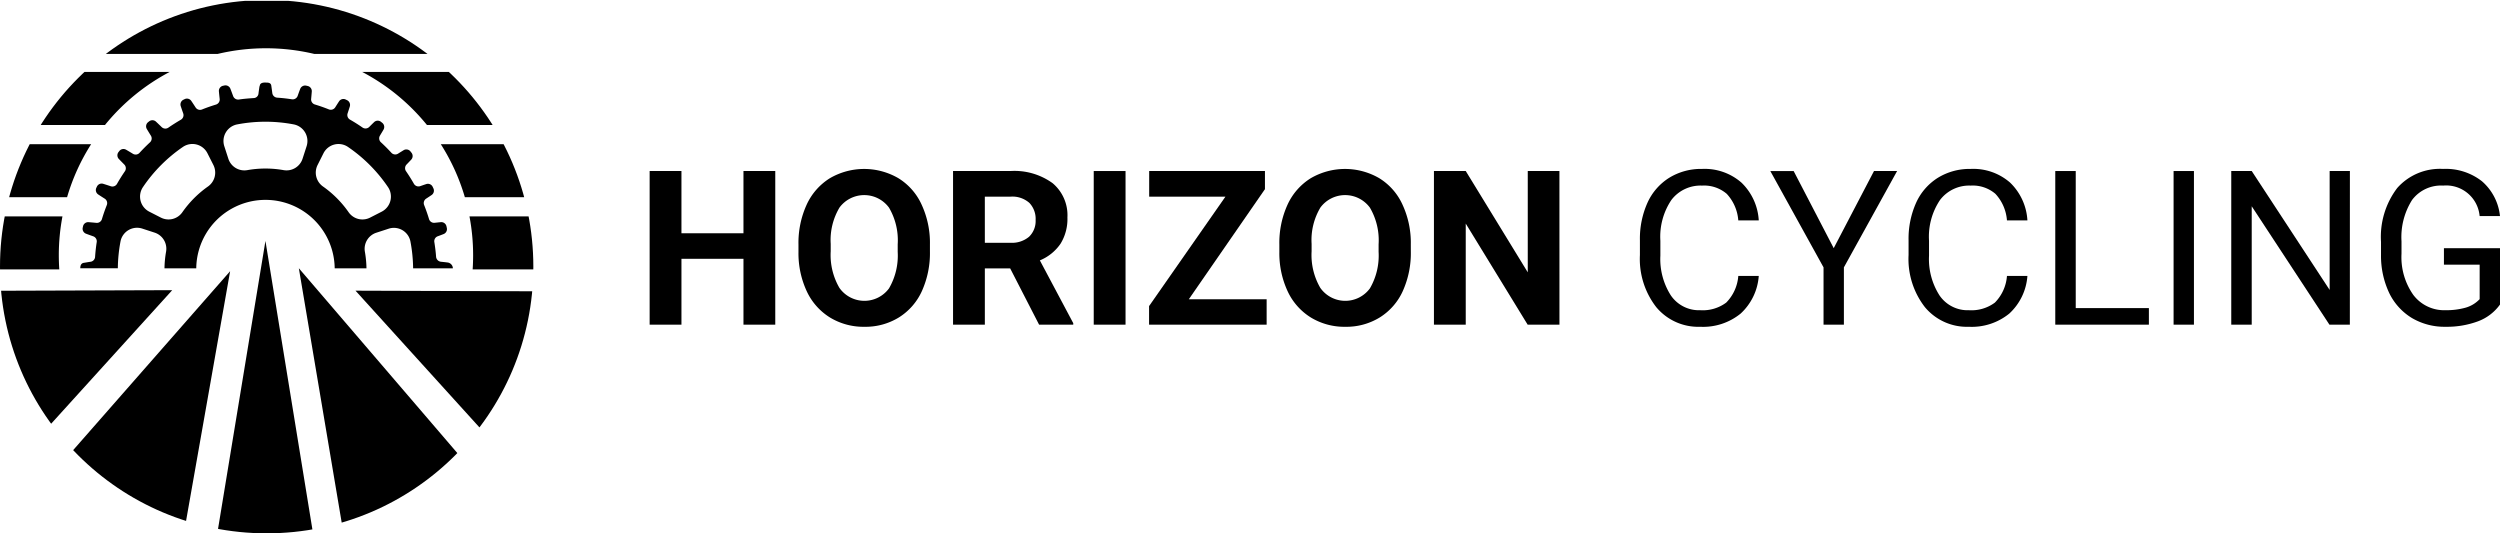 <svg xmlns="http://www.w3.org/2000/svg" xmlns:xlink="http://www.w3.org/1999/xlink" width="299.996" height="64" viewBox="0 0 299.996 64">
  <defs>
    <clipPath id="clip-path">
      <circle id="Ellipse_12" data-name="Ellipse 12" cx="32" cy="32" r="32" transform="translate(-2.27 -0.107)"/>
    </clipPath>
  </defs>
  <g id="logo_checkout" transform="translate(2.27 0.106)">
    <g id="Group_6835" data-name="Group 6835">
      <path id="Path_6531" data-name="Path 6531" d="M124.343,46.96h-3.816v-7.9h-7.442v7.9h-3.817V28.524h3.817v7.471h7.442V28.524h3.816Z" transform="translate(-33.582 -8.107)"/>
      <path id="Path_6532" data-name="Path 6532" d="M150.038,38.06a11.085,11.085,0,0,1-.967,4.774A7.246,7.246,0,0,1,146.3,46a7.649,7.649,0,0,1-4.122,1.114,7.737,7.737,0,0,1-4.11-1.1,7.339,7.339,0,0,1-2.8-3.14,10.809,10.809,0,0,1-1.005-4.71v-.912a11.044,11.044,0,0,1,.98-4.786,7.327,7.327,0,0,1,2.786-3.178,8.157,8.157,0,0,1,8.23,0,7.216,7.216,0,0,1,2.786,3.178,10.891,10.891,0,0,1,.993,4.774Zm-3.867-.836a7.731,7.731,0,0,0-1.043-4.406,3.691,3.691,0,0,0-5.941-.013,7.611,7.611,0,0,0-1.056,4.356v.9a7.828,7.828,0,0,0,1.043,4.381,3.668,3.668,0,0,0,5.954.063,7.816,7.816,0,0,0,1.043-4.381Z" transform="translate(-40.718 -8.006)"/>
      <path id="Path_6533" data-name="Path 6533" d="M167.077,40.211h-3.041V46.96H160.22V28.524H167.1a7.807,7.807,0,0,1,5.064,1.456,5.016,5.016,0,0,1,1.781,4.115,5.647,5.647,0,0,1-.827,3.153,5.569,5.569,0,0,1-2.48,2l4.007,7.534v.177h-4.1Zm-3.041-3.077h3.078a3.18,3.18,0,0,0,2.227-.722,2.618,2.618,0,0,0,.788-2.013,2.765,2.765,0,0,0-.75-2.051A3.079,3.079,0,0,0,167.1,31.6h-3.066Z" transform="translate(-48.126 -8.107)"/>
      <path id="Path_6534" data-name="Path 6534" d="M187.661,46.96h-3.817V28.524h3.817Z" transform="translate(-54.868 -8.107)"/>
      <path id="Path_6535" data-name="Path 6535" d="M197.908,43.909h9.337V46.96H193.137V44.732L202.3,31.6H193.15V28.524h13.892V30.7Z" transform="translate(-57.52 -8.107)"/>
      <path id="Path_6536" data-name="Path 6536" d="M230.792,38.06a11.084,11.084,0,0,1-.967,4.774A7.245,7.245,0,0,1,227.052,46a7.649,7.649,0,0,1-4.122,1.114,7.735,7.735,0,0,1-4.11-1.1,7.334,7.334,0,0,1-2.8-3.14,10.809,10.809,0,0,1-1.005-4.71v-.912a11.045,11.045,0,0,1,.98-4.786,7.322,7.322,0,0,1,2.786-3.178,8.157,8.157,0,0,1,8.23,0,7.216,7.216,0,0,1,2.786,3.178,10.891,10.891,0,0,1,.993,4.774Zm-3.867-.836a7.731,7.731,0,0,0-1.043-4.406,3.691,3.691,0,0,0-5.941-.013,7.611,7.611,0,0,0-1.056,4.356v.9a7.828,7.828,0,0,0,1.043,4.381,3.667,3.667,0,0,0,5.954.063,7.817,7.817,0,0,0,1.043-4.381Z" transform="translate(-63.765 -8.006)"/>
      <path id="Path_6537" data-name="Path 6537" d="M256.036,46.96H252.22l-7.429-12.13V46.96h-3.817V28.524h3.817l7.442,12.156V28.524h3.8Z" transform="translate(-71.174 -8.107)"/>
      <path id="Path_6538" data-name="Path 6538" d="M289.826,41.01a6.785,6.785,0,0,1-2.175,4.52,7.125,7.125,0,0,1-4.847,1.583,6.56,6.56,0,0,1-5.267-2.343,9.416,9.416,0,0,1-1.972-6.268V36.73a10.52,10.52,0,0,1,.916-4.52,6.865,6.865,0,0,1,2.62-2.988,7.272,7.272,0,0,1,3.918-1.051,6.7,6.7,0,0,1,4.733,1.646,6.824,6.824,0,0,1,2.074,4.533H287.37a5.241,5.241,0,0,0-1.387-3.191,4.171,4.171,0,0,0-2.964-.988,4.4,4.4,0,0,0-3.676,1.722,7.9,7.9,0,0,0-1.323,4.9v1.785a8.092,8.092,0,0,0,1.259,4.774,4.077,4.077,0,0,0,3.524,1.773,4.709,4.709,0,0,0,3.116-.912,5.092,5.092,0,0,0,1.451-3.2Z" transform="translate(-81.048 -8.006)"/>
      <path id="Path_6539" data-name="Path 6539" d="M305.07,37.78l4.834-9.256h2.773l-6.386,11.56V46.96h-2.442V40.085l-6.387-11.56h2.8Z" transform="translate(-87.297 -8.107)"/>
      <path id="Path_6540" data-name="Path 6540" d="M334.938,41.01a6.781,6.781,0,0,1-2.175,4.52,7.123,7.123,0,0,1-4.847,1.583,6.558,6.558,0,0,1-5.266-2.343,9.413,9.413,0,0,1-1.972-6.268V36.73a10.529,10.529,0,0,1,.916-4.52,6.868,6.868,0,0,1,2.621-2.988,7.27,7.27,0,0,1,3.918-1.051,6.7,6.7,0,0,1,4.733,1.646,6.827,6.827,0,0,1,2.073,4.533h-2.455a5.24,5.24,0,0,0-1.387-3.191,4.172,4.172,0,0,0-2.964-.988,4.4,4.4,0,0,0-3.677,1.722,7.9,7.9,0,0,0-1.323,4.9v1.785a8.092,8.092,0,0,0,1.26,4.774,4.077,4.077,0,0,0,3.524,1.773,4.713,4.713,0,0,0,3.117-.912,5.1,5.1,0,0,0,1.451-3.2Z" transform="translate(-93.923 -8.006)"/>
      <path id="Path_6541" data-name="Path 6541" d="M347.772,44.972h8.778V46.96H345.317V28.524h2.455Z" transform="translate(-100.957 -8.107)"/>
      <path id="Path_6542" data-name="Path 6542" d="M367.627,46.96h-2.442V28.524h2.442Z" transform="translate(-106.628 -8.107)"/>
      <path id="Path_6543" data-name="Path 6543" d="M389.1,46.96H386.65l-9.325-14.207V46.96h-2.455V28.524h2.455l9.351,14.27V28.524h2.43Z" transform="translate(-109.392 -8.107)"/>
      <path id="Path_6544" data-name="Path 6544" d="M414.3,44.441a5.678,5.678,0,0,1-2.633,2.013,10.7,10.7,0,0,1-3.919.658,7.671,7.671,0,0,1-4.019-1.051A7.136,7.136,0,0,1,401,43.049a10.409,10.409,0,0,1-.98-4.52V36.92a9.686,9.686,0,0,1,1.946-6.458,6.838,6.838,0,0,1,5.5-2.292,7.028,7.028,0,0,1,4.668,1.481,6.391,6.391,0,0,1,2.163,4.178h-2.442a4.03,4.03,0,0,0-4.377-3.659,4.344,4.344,0,0,0-3.727,1.722,8.343,8.343,0,0,0-1.272,4.963v1.507a7.849,7.849,0,0,0,1.425,4.938,4.633,4.633,0,0,0,3.854,1.823,8.537,8.537,0,0,0,2.4-.3,3.719,3.719,0,0,0,1.7-1.026v-4.14h-4.287V37.68H414.3Z" transform="translate(-116.573 -8.006)"/>
    </g>
    <g id="Mask_Group_1" data-name="Mask Group 1" clip-path="url(#clip-path)">
      <g id="Group_6831" data-name="Group 6831" transform="translate(-8.895)">
        <path id="Path_6545" data-name="Path 6545" d="M19.48,46.151l-16.5,18.2L-5.084,46.234Zm21.994.061,24.564.083L57.972,64.412Zm-6.8-2.692,23.6,27.52-17.582,8.2Zm-8.245.354L20.189,79.228l-17.582-8.2Zm4.237-3.632,6.484,39.834H24.108Z" transform="translate(7.812 -11.437)" fill-rule="evenodd"/>
        <path id="Path_6546" data-name="Path 6546" d="M35.434,6.363H68.322V0H-8.9V6.363H23.858a25.082,25.082,0,0,1,11.576,0ZM18.087,8.529H-8.9v6.363H10.328a24.962,24.962,0,0,1,7.759-6.363Zm23.117,0H68.322v6.363H48.963A24.962,24.962,0,0,0,41.2,8.529ZM8.668,17.194H-8.9v6.363H5.78A24.711,24.711,0,0,1,8.668,17.194Zm41.954,0h17.7v6.363H53.512A24.712,24.712,0,0,0,50.623,17.194Zm-45.4,8.665H-8.9v6.363H4.844q-.056-.839-.057-1.692A24.96,24.96,0,0,1,5.226,25.858Zm48.84,0H68.322v6.363H54.447q.056-.839.057-1.692A24.959,24.959,0,0,0,54.065,25.858Z" transform="translate(8.895)" fill-rule="evenodd"/>
        <path id="Path_6547" data-name="Path 6547" d="M36.107,13.693a.033.033,0,0,1,.015,0c.31,0,.571.054.616.361s.088.627.123.9a.632.632,0,0,0,.589.549q.888.06,1.755.195a.631.631,0,0,0,.7-.412c.088-.253.188-.534.3-.823a.631.631,0,0,1,.732-.4l.177.041a.634.634,0,0,1,.485.666c-.024.312-.052.615-.078.886a.633.633,0,0,0,.452.667q.85.257,1.668.585a.63.63,0,0,0,.772-.246c.138-.221.293-.465.456-.714a.63.63,0,0,1,.8-.222l.169.083a.635.635,0,0,1,.324.757c-.091.291-.182.572-.266.824a.634.634,0,0,0,.292.751q.769.44,1.494.944a.63.63,0,0,0,.808-.067c.178-.179.376-.375.584-.575a.63.63,0,0,1,.832-.038l.153.123a.636.636,0,0,1,.148.811c-.148.255-.3.5-.429.721a.635.635,0,0,0,.119.8q.651.6,1.249,1.252a.631.631,0,0,0,.8.113c.206-.13.435-.272.673-.417a.63.63,0,0,1,.82.147l.126.159a.636.636,0,0,1-.035.826c-.194.208-.384.407-.558.586a.636.636,0,0,0-.062.806q.5.727.941,1.5a.632.632,0,0,0,.759.289c.224-.079.47-.164.727-.249a.631.631,0,0,1,.767.328l.089.189a.636.636,0,0,1-.218.8c-.228.154-.451.3-.654.433a.636.636,0,0,0-.239.772q.326.82.584,1.673a.632.632,0,0,0,.673.453c.229-.026.482-.053.743-.078a.633.633,0,0,1,.676.491c.016.07.032.14.047.21a.634.634,0,0,1-.388.727c-.25.1-.49.188-.711.269a.631.631,0,0,0-.4.7c.09.579.168,1.167.209,1.761a.657.657,0,0,0,.582.592c.224.025.521.054.775.088a.729.729,0,0,1,.652.622v.059a.06.06,0,0,1,0,.023H53.758a18.25,18.25,0,0,0-.321-3.219,2.022,2.022,0,0,0-2.614-1.538l-1.484.484a2.03,2.03,0,0,0-1.368,2.282,12.615,12.615,0,0,1,.19,1.991H44.348a8.307,8.307,0,0,0-16.613,0H23.923a12.622,12.622,0,0,1,.189-1.991A2.03,2.03,0,0,0,22.744,31.7l-1.484-.484a2.022,2.022,0,0,0-2.614,1.538,18.249,18.249,0,0,0-.321,3.219H13.816a.056.056,0,0,0,.005-.023v-.01c0-.31.115-.571.421-.617.324-.048.524-.091.806-.127a.633.633,0,0,0,.548-.591q.06-.891.194-1.761a.634.634,0,0,0-.411-.7c-.267-.094-.566-.2-.871-.316a.634.634,0,0,1-.395-.73q.018-.081.036-.162a.632.632,0,0,1,.663-.492c.331.026.654.055.94.083a.632.632,0,0,0,.665-.454q.256-.853.582-1.673a.635.635,0,0,0-.245-.775c-.242-.152-.511-.325-.785-.506a.635.635,0,0,1-.222-.8l.07-.148a.631.631,0,0,1,.755-.33c.321.1.632.2.908.294a.63.63,0,0,0,.748-.293q.439-.771.941-1.5a.636.636,0,0,0-.067-.811c-.2-.2-.427-.432-.655-.67a.636.636,0,0,1-.038-.832l.1-.128a.629.629,0,0,1,.808-.151c.291.169.572.338.82.49a.63.63,0,0,0,.795-.119q.6-.653,1.248-1.253a.635.635,0,0,0,.114-.8c-.152-.242-.32-.516-.488-.8a.635.635,0,0,1,.146-.819l.128-.1a.629.629,0,0,1,.822.032c.245.228.48.455.688.658a.63.63,0,0,0,.8.061q.725-.5,1.493-.945a.635.635,0,0,0,.289-.759c-.094-.268-.2-.569-.3-.88a.634.634,0,0,1,.325-.766l.15-.072a.63.63,0,0,1,.793.216c.186.275.364.546.52.788a.63.63,0,0,0,.768.239q.817-.327,1.667-.586a.633.633,0,0,0,.451-.675c-.031-.278-.064-.588-.093-.908a.632.632,0,0,1,.489-.674l.166-.036a.633.633,0,0,1,.724.391c.119.306.23.611.328.878a.639.639,0,0,0,.695.416c.577-.09,1.162-.133,1.755-.174a.592.592,0,0,0,.59-.513c.03-.273.067-.487.108-.8a.435.435,0,0,1,.049-.155Q35.392,13.651,36.107,13.693ZM21.335,26.242a2.034,2.034,0,0,0,.765,2.943l1.391.711a2.018,2.018,0,0,0,2.575-.643,12.549,12.549,0,0,1,3.081-3.093,2.034,2.034,0,0,0,.64-2.585l-.709-1.4a2.019,2.019,0,0,0-2.932-.768A18.157,18.157,0,0,0,21.335,26.242Zm11.3-7.528a2.03,2.03,0,0,0-1.532,2.623l.482,1.49A2.022,2.022,0,0,0,33.862,24.2a12.479,12.479,0,0,1,4.358,0,2.022,2.022,0,0,0,2.273-1.373l.482-1.49a2.03,2.03,0,0,0-1.532-2.623A18.049,18.049,0,0,0,32.639,18.714ZM42.3,23.576a2.034,2.034,0,0,0,.64,2.585,12.549,12.549,0,0,1,3.081,3.093,2.018,2.018,0,0,0,2.575.643l1.39-.711a2.034,2.034,0,0,0,.765-2.943,18.156,18.156,0,0,0-4.812-4.829A2.019,2.019,0,0,0,43,22.18Z" transform="translate(2.44 -3.89)" fill-rule="evenodd"/>
      </g>
    </g>
  </g>
</svg>
